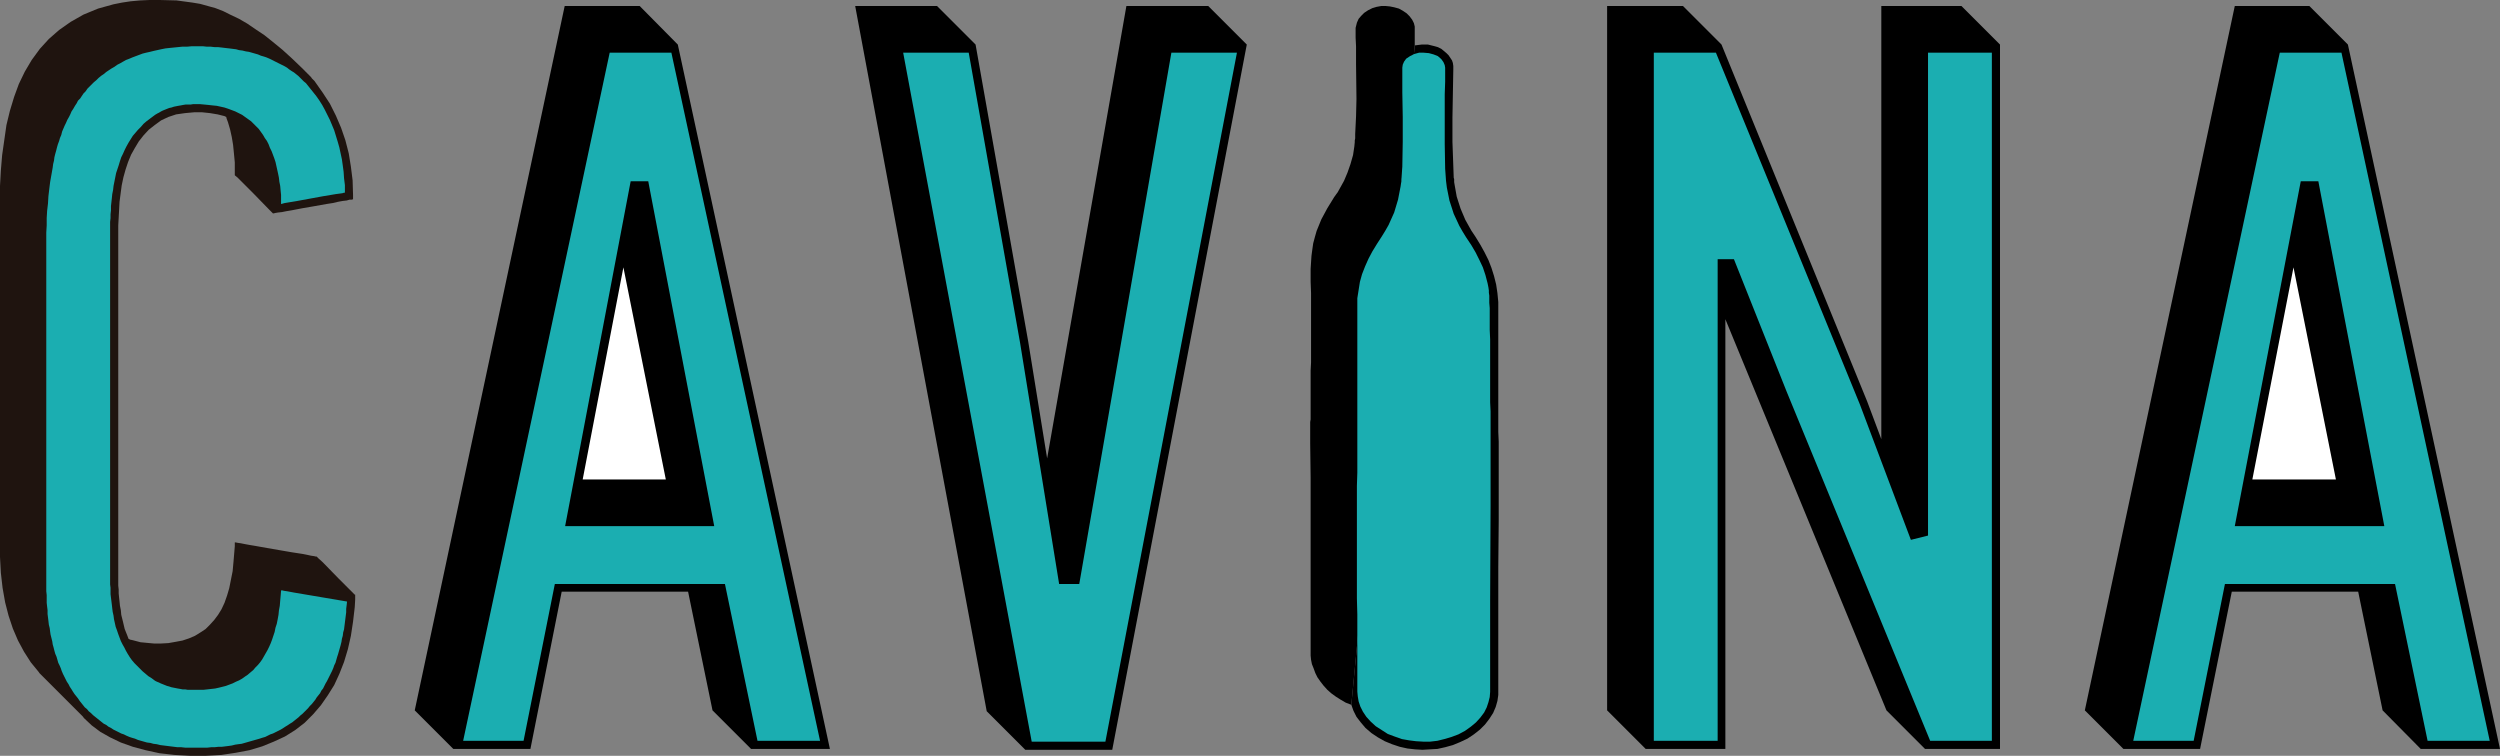 <?xml version="1.0" encoding="UTF-8"?><svg id="Capa_1" xmlns="http://www.w3.org/2000/svg" viewBox="0 0 700.2 211.68"><rect x="0" y="0" width="700.2" height="211.68" fill="#808080" stroke="none"/><defs><style>.cls-1{fill:#fff;}.cls-2{fill:#1f140f;}.cls-3{fill:#1baeb1;}</style></defs><polyline points="616.2 209.76 594.72 209.76 583.92 198.96 625.92 1.68 646.8 1.68 657.6 12.48 700.2 209.76 678 209.76 667.32 198.96 660.48 165.72 625.08 165.72 616.2 209.76"/><polyline points="471.36 1.68 450.12 1.68 450.12 198.96 460.92 209.76 483.24 209.76 483.24 89.4 528.36 198.96 539.16 209.76 560.16 209.76 560.16 12.48 549.36 1.68 526.92 1.68 526.92 123 522.96 112.44 482.16 12.48 471.36 1.68"/><polyline points="148.56 209.76 126.96 209.76 116.16 198.96 158.16 1.68 179.16 1.68 189.84 12.48 232.44 209.76 210.36 209.76 199.56 198.96 192.72 165.72 157.32 165.72 148.56 209.76"/><polyline class="cls-2" points="33.96 172.2 34.44 174.12 34.92 176.16 35.64 177.96 36 178.92 36.24 179.04 36.48 179.16 37.08 179.28 39.36 179.88 41.88 180.12 43.2 180.24 43.92 180.24 45 180.24 47.16 180.12 49.2 179.76 51.12 179.4 52.92 178.8 54.6 178.08 56.16 177.12 57.6 176.16 58.8 174.96 60 173.64 61.08 172.2 62.04 170.64 62.88 168.84 63.6 166.8 64.2 164.76 64.68 162.36 65.16 159.96 65.4 157.32 65.64 154.44 65.76 153 65.76 152.28 65.76 151.92 66 151.92 66.6 152.04 67.44 152.16 68.64 152.4 69.96 152.64 71.4 152.88 74.76 153.48 78.24 154.08 81.72 154.68 83.28 154.92 84.84 155.16 86.04 155.4 87.12 155.64 87.96 155.76 88.44 155.88 88.68 155.88 89.16 156.36 90.36 157.44 94.8 162 99.24 166.44 99.36 166.56 99.48 166.56 99.48 166.8 99.48 167.88 99.36 170.04 98.88 174.12 98.28 178.08 97.44 181.8 96.36 185.4 95.04 188.76 93.6 191.88 91.8 194.76 89.88 197.52 87.72 200.04 85.32 202.44 82.68 204.48 79.8 206.28 76.68 207.72 73.44 209.04 69.84 210.12 66 210.84 62.04 211.44 57.72 211.68 53.16 211.68 48.84 211.44 44.64 210.96 40.8 210.12 37.2 209.16 33.84 207.96 30.84 206.52 28.08 204.96 25.68 203.16 23.52 201.12 23.16 200.64 22.8 200.28 22.2 199.68 19.68 197.16 14.64 192.12 12.12 189.6 11.52 189 11.16 188.64 11.04 188.52 10.8 188.16 8.64 185.52 6.72 182.52 5.04 179.4 3.6 176.04 2.4 172.44 1.44 168.72 .72 164.64 .24 160.44 0 156 0 153.6 0 153.36 0 153.24 0 152.76 0 151.92 0 150.84 0 149.28 0 147.6 0 145.56 0 143.28 0 140.76 0 138 0 135 0 131.88 0 128.64 0 125.28 0 118.2 0 110.76 0 95.64 0 88.32 0 81.36 0 78.12 0 74.88 0 71.88 0 69.12 0 66.6 0 64.2 0 62.04 0 60.24 0 58.68 0 57.48 0 56.52 0 56.04 0 55.8 0 55.2 0 54.12 0 52.08 .24 47.76 .6 43.44 1.2 39.24 1.8 35.04 2.76 31.08 3.96 27.12 5.28 23.52 6.96 20.04 8.88 16.8 11.16 13.68 13.68 10.92 16.56 8.4 19.8 6.12 23.4 4.08 25.44 3.24 27.48 2.4 29.64 1.8 31.8 1.2 34.2 .72 36.6 .36 39.24 .12 41.88 0 43.2 0 43.92 0 44.28 0 44.76 0 49.44 .12 53.88 .72 56.04 1.08 58.2 1.68 60.36 2.28 62.52 3.12 64.68 4.2 66.96 5.28 69.24 6.6 71.52 8.16 74.04 9.84 76.44 11.76 79.08 13.92 81.72 16.32 84.48 18.96 85.92 20.4 86.64 21.12 87 21.48 87.12 21.6 87 21.48 86.76 21.24 86.04 20.52 85.68 20.16 85.56 20.04 85.8 20.28 86.16 20.64 86.52 21 87 21.48 87.12 21.6 87.36 21.96 88.08 22.68 90.36 25.92 92.4 29.04 94.08 32.4 95.52 35.76 96.72 39.24 97.68 42.96 98.28 46.68 98.76 50.52 98.88 54.6 98.88 55.56 98.88 55.8 98.52 55.92 97.92 55.92 97.08 56.16 96 56.28 94.68 56.52 93.12 56.88 91.56 57.12 88.2 57.72 84.72 58.32 81.6 58.92 80.16 59.16 78.96 59.4 77.88 59.52 77.16 59.64 76.68 59.76 76.44 59.76 75.36 58.68 70.92 54.12 66.48 49.68 65.88 49.2 65.76 49.08 65.76 48.72 65.76 48 65.76 45.48 65.52 42.96 65.28 40.56 64.92 38.4 64.44 36.24 63.84 34.2 63.48 33.24 63.36 32.76 63.12 32.64 62.88 32.52 60.96 32.04 58.8 31.68 56.52 31.44 55.32 31.44 54.96 31.44 54.84 31.44 54.48 31.44 51.84 31.68 49.32 32.04 47.16 32.76 45.12 33.72 43.32 35.04 41.64 36.36 40.2 37.92 38.88 39.6 37.8 41.4 36.72 43.32 35.88 45.36 35.16 47.52 34.56 49.68 34.08 51.96 33.48 56.52 33.24 60.96 33.12 63.12 33.12 63.6 33.12 63.96 33.12 64.8 33.12 66 33.12 67.44 33.12 69.24 33.12 71.4 33.12 73.68 33.12 76.32 33.12 79.08 33.12 82.08 33.12 85.2 33.12 88.56 33.12 95.64 33.12 103.08 33.12 110.64 33.12 126 33.12 133.32 33.12 136.8 33.12 140.16 33.12 143.4 33.12 146.4 33.12 149.28 33.12 151.92 33.12 154.32 33.12 156.48 33.12 158.4 33.12 159.96 33.12 161.28 33.12 162.12 33.12 162.72 33.12 162.96 33.12 164.04 33.24 165.12 33.24 166.2 33.36 167.4 33.48 168.48 33.6 169.68 33.84 170.88 33.96 172.2"/><polyline class="cls-3" points="212.16 207.48 203.04 163.56 155.4 163.56 146.64 207.48 129.72 207.48 170.76 14.76 188.04 14.76 229.68 207.48 212.16 207.48"/><polyline points="176.64 50.76 181.56 50.76 200.04 147.36 158.28 147.36 176.64 50.76"/><polyline class="cls-3" points="481.08 72.6 481.08 207.48 463.2 207.48 463.2 14.76 480.6 14.76 520.92 113.28 535.2 151.2 540 150 540 14.76 557.88 14.76 557.88 207.48 540.6 207.48 500.4 109.68 485.64 72.6 481.08 72.6"/><polyline class="cls-3" points="97.2 168.48 97.08 169.56 96.96 170.52 96.96 171.48 96.84 172.44 96.72 173.4 96.6 174.36 96.48 175.32 96.36 176.28 96.12 177.12 96 178.08 95.76 178.92 95.64 179.76 95.4 180.72 95.16 181.56 94.92 182.4 94.68 183.24 94.44 183.96 94.2 184.8 93.96 185.64 93.6 186.36 93.36 187.08 93 187.92 92.64 188.64 92.28 189.36 91.92 190.08 91.56 190.8 91.2 191.4 90.84 192.12 90.48 192.84 90 193.44 89.64 194.16 89.16 194.76 88.68 195.36 88.32 195.96 87.84 196.56 87.36 197.16 86.76 197.76 86.28 198.36 85.8 198.84 85.2 199.44 84.72 199.92 84.12 200.4 83.64 200.88 83.04 201.36 82.44 201.84 81.84 202.32 81.24 202.68 80.52 203.16 79.92 203.52 79.2 204 78.6 204.36 77.88 204.72 77.16 205.08 76.44 205.44 75.72 205.68 75 206.04 74.28 206.4 73.44 206.64 72.72 206.88 71.88 207.12 71.04 207.36 70.2 207.6 69.36 207.84 68.52 208.08 67.68 208.32 66.72 208.44 65.88 208.56 64.92 208.8 64.08 208.92 63.12 209.04 62.16 209.16 61.2 209.16 60.12 209.28 59.16 209.28 58.08 209.4 57.12 209.4 56.04 209.4 54.96 209.4 53.88 209.4 52.8 209.4 51.84 209.4 50.76 209.28 49.68 209.28 48.72 209.16 47.76 209.04 46.8 208.92 45.84 208.8 44.88 208.68 43.92 208.44 42.96 208.32 42.12 208.08 41.16 207.96 40.32 207.72 39.48 207.48 38.64 207.24 37.8 206.88 36.96 206.64 36.24 206.4 35.4 206.04 34.68 205.68 33.96 205.44 33.24 205.08 32.52 204.72 31.8 204.36 31.08 203.88 30.36 203.52 29.76 203.04 29.04 202.68 28.44 202.2 27.84 201.72 27.24 201.24 26.64 200.76 26.04 200.28 25.44 199.68 24.84 199.2 24.36 198.6 23.76 198.12 23.28 197.52 22.8 196.92 22.32 196.32 21.84 195.6 21.36 195 20.88 194.4 20.4 193.68 20.04 193.08 19.56 192.36 19.2 191.64 18.72 190.92 18.36 190.2 18 189.48 17.64 188.76 17.28 187.92 17.04 187.2 16.68 186.36 16.32 185.64 16.08 184.8 15.84 183.96 15.48 183.12 15.24 182.28 15 181.32 14.76 180.48 14.64 179.64 14.4 178.68 14.16 177.72 14.04 176.88 13.92 175.92 13.68 174.96 13.56 173.88 13.44 172.92 13.32 171.96 13.32 170.88 13.2 169.92 13.08 168.84 13.08 167.76 13.08 166.68 12.96 165.6 12.96 164.52 12.96 164.28 12.96 164.16 12.96 164.04 12.96 163.92 12.96 162.6 12.96 157.8 12.96 79.44 12.96 69.6 12.96 67.2 12.96 66.84 12.96 66.72 12.96 66.6 12.96 66.48 12.96 66.24 12.96 65.16 13.08 63.12 13.08 61.08 13.2 59.04 13.44 57 13.56 54.96 13.8 52.92 14.04 51 14.4 48.96 14.76 46.92 14.88 45.96 15.12 45 15.24 44.04 15.48 43.08 15.72 42.24 15.96 41.28 16.2 40.44 16.56 39.48 16.8 38.64 17.16 37.8 17.4 36.84 17.76 36 18.12 35.16 18.48 34.44 18.84 33.6 19.32 32.76 19.68 32.04 20.04 31.2 20.52 30.48 21 29.64 21.48 28.92 21.84 28.2 22.44 27.6 22.92 26.88 23.4 26.16 24 25.56 24.48 24.84 25.08 24.24 25.68 23.64 26.28 23.04 27 22.44 27.6 21.84 28.32 21.24 29.04 20.76 29.76 20.16 30.48 19.68 31.2 19.2 32.04 18.72 32.88 18.12 33.6 17.76 34.44 17.28 35.28 16.8 36.24 16.44 37.08 16.08 38.04 15.72 39 15.36 39.96 15 40.92 14.76 42 14.52 42.96 14.28 44.04 14.04 45.12 13.8 46.32 13.56 47.4 13.44 48.6 13.32 49.8 13.2 51 13.08 52.32 13.08 53.64 12.96 54.84 12.96 55.2 12.96 55.32 12.96 55.44 12.96 55.8 12.96 56.88 12.96 57.96 13.08 59.04 13.08 60.12 13.2 61.08 13.2 62.16 13.32 63.12 13.44 64.2 13.56 65.16 13.68 66.12 13.8 66.96 14.04 67.92 14.16 68.88 14.4 69.72 14.52 70.56 14.76 71.4 15 72.24 15.24 73.08 15.6 73.92 15.84 74.64 16.08 75.48 16.44 76.2 16.8 76.92 17.16 77.64 17.52 78.36 17.88 79.08 18.24 79.8 18.6 80.4 18.96 81 19.44 81.72 19.92 82.32 20.28 82.92 20.76 83.52 21.24 84 21.72 84.6 22.32 85.08 22.8 85.68 23.28 86.16 23.88 86.64 24.48 87.12 25.08 87.6 25.68 88.56 26.88 89.4 28.08 90.24 29.4 90.96 30.72 91.68 32.16 92.4 33.6 93 35.04 93.6 36.48 94.08 38.04 94.56 39.6 95.04 41.28 95.4 42.96 95.76 44.64 96 46.32 96.24 48.12 96.36 49.92 96.6 51.84 96.6 53.64 96.6 53.88 96.48 54 96.24 54 95.88 54.12 94.08 54.36 90.48 54.96 83.28 56.28 79.68 56.88 78.84 57.12 78.72 57.12 78.72 57 78.72 56.76 78.72 56.52 78.72 55.8 78.72 54.6 78.6 53.4 78.48 52.08 78.24 50.88 78.12 49.8 77.88 48.6 77.64 47.52 77.4 46.44 77.16 45.36 76.8 44.28 76.44 43.32 76.08 42.36 75.6 41.4 75.24 40.44 74.76 39.48 74.16 38.64 73.68 37.8 73.08 36.96 72.48 36.12 71.76 35.4 71.04 34.68 70.32 33.96 69.48 33.36 68.64 32.76 67.8 32.16 66.84 31.68 65.88 31.2 64.92 30.84 63.96 30.48 62.88 30.12 61.8 29.88 60.72 29.64 59.52 29.52 58.44 29.4 57.24 29.28 55.92 29.16 55.32 29.16 55.08 29.16 54.84 29.16 54.6 29.16 54.48 29.16 54.12 29.16 53.4 29.28 52.68 29.28 51.96 29.28 51.24 29.4 50.64 29.52 49.92 29.64 49.32 29.76 48.72 29.88 48 30.12 47.4 30.24 46.8 30.48 46.2 30.72 45.6 30.96 45.12 31.2 44.52 31.56 44.04 31.8 43.44 32.16 42.96 32.52 42.48 32.88 42 33.24 41.04 33.96 40.2 34.68 39.48 35.52 38.64 36.36 37.92 37.2 37.2 38.04 36.6 39 36 39.96 35.4 41.04 34.92 42 34.44 43.08 33.96 44.04 33.6 45.12 33.24 46.32 32.88 47.4 32.52 48.48 32.28 49.68 32.04 50.88 31.8 52.08 31.68 53.16 31.44 54.36 31.32 55.56 31.2 56.64 31.08 57.72 31.08 58.92 30.96 60 30.96 61.08 30.84 62.16 30.84 63.24 30.84 63.36 30.84 63.48 30.84 63.72 30.84 66.12 30.84 71.16 30.84 91.2 30.84 131.16 30.84 151.08 30.84 161.04 30.84 162.36 30.84 162.6 30.84 162.84 30.84 162.96 30.84 163.2 30.84 163.68 30.96 164.64 30.96 165.48 30.96 166.44 31.08 167.4 31.2 168.36 31.32 169.32 31.44 170.4 31.56 171.36 31.8 172.44 31.92 173.4 32.16 174.48 32.4 175.56 32.76 176.52 33.12 177.6 33.48 178.56 33.84 179.52 34.32 180.48 34.8 181.32 35.28 182.28 35.76 183.12 36.36 184.08 36.96 184.92 37.68 185.76 38.4 186.48 39.12 187.2 39.96 188.04 40.68 188.64 41.52 189.36 42.48 189.96 42.96 190.32 43.44 190.68 43.92 190.92 44.52 191.16 45 191.4 45.6 191.64 46.2 191.88 46.8 192.12 47.28 192.24 48 192.48 48.6 192.6 49.2 192.72 49.8 192.84 50.52 192.96 51.12 193.08 51.84 193.08 52.56 193.2 53.28 193.2 54 193.2 54.36 193.2 54.48 193.2 54.72 193.2 54.96 193.2 55.2 193.2 55.8 193.2 57 193.2 58.08 193.08 59.16 192.96 60.24 192.84 61.32 192.6 62.28 192.36 63.24 192.12 64.2 191.76 65.16 191.4 66.12 190.92 66.96 190.56 67.8 190.08 68.64 189.48 69.36 189 70.2 188.28 70.92 187.68 71.52 186.96 72.24 186.24 72.84 185.52 73.44 184.68 73.92 183.84 74.4 183 74.88 182.16 75.36 181.2 75.84 180.12 76.2 179.16 76.56 178.08 76.92 177 77.16 175.8 77.52 174.72 77.76 173.52 78 172.2 78.12 171 78.36 169.68 78.48 168.24 78.6 166.92 78.72 165.48 78.72 165.36 78.84 165.36 79.08 165.36 79.56 165.48 80.4 165.6 82.32 165.96 97.2 168.48"/><polyline points="338.4 1.68 315.48 1.68 293.28 128.4 288 95.76 273.24 12.48 262.44 1.68 239.52 1.68 276.36 199.2 287.16 210 311.52 210 349.2 12.48 338.4 1.68"/><polyline class="cls-1" points="163.2 134.28 186.48 134.28 174.6 74.88 163.2 134.28"/><polyline points="378.48 197.4 379.08 199.08 379.92 200.76 381.12 202.32 382.44 203.88 384.12 205.32 385.92 206.52 387.84 207.6 389.88 208.44 392.04 209.16 394.2 209.64 396.36 209.88 398.4 210 400.44 209.88 402.6 209.76 404.76 209.28 406.92 208.68 408.96 207.84 411 206.88 412.8 205.68 414.48 204.36 415.92 202.92 417.12 201.36 418.2 199.68 418.92 198 419.4 196.32 419.64 194.64 419.64 193.8 419.64 193.56 419.64 192.84 419.64 191.16 419.64 184.68 419.64 158.88 419.76 145.92 419.76 139.44 419.76 136.2 419.76 134.64 419.76 133.8 419.76 133.08 419.76 132.48 419.76 131.76 419.76 130.8 419.76 129.48 419.76 127.92 419.76 126 419.76 123.72 419.64 120.96 419.64 119.4 419.64 117.72 419.64 116.04 419.64 114.12 419.64 112.08 419.64 109.8 419.64 107.52 419.64 105 419.64 102.36 419.64 99.48 419.64 96.6 419.64 93.36 419.64 90.12 419.64 86.64 419.64 86.16 419.64 86.04 419.64 85.92 419.64 84.6 419.4 82.08 419.04 79.68 418.44 77.28 417.72 75 416.88 72.84 415.8 70.68 414.6 68.52 413.28 66.36 412.56 65.28 412.32 64.92 412.08 64.56 410.4 61.56 409.08 58.44 408 55.08 407.4 51.72 407.28 51 407.28 50.52 407.28 50.16 407.16 49.8 407.04 46.44 406.8 39.72 406.8 33 407.04 19.56 407.04 18.96 407.04 18.84 407.04 18.48 406.92 17.64 406.68 16.92 406.2 16.2 405.72 15.48 405.12 14.88 404.4 14.28 403.68 13.68 402.72 13.2 401.88 12.96 400.92 12.72 399.96 12.48 398.16 12.48 396.24 12.72"/><polyline class="cls-3" points="288.96 207.72 252.96 14.76 271.32 14.76 285.72 96.12 296.64 163.56 302.28 163.56 328.08 14.76 346.44 14.76 309.6 207.72 288.96 207.72"/><polyline class="cls-3" points="679.92 207.48 670.8 163.56 623.16 163.56 614.4 207.48 597.48 207.48 638.52 14.76 655.8 14.76 697.32 207.48 679.92 207.48"/><polyline points="644.4 50.76 649.32 50.76 667.8 147.36 625.92 147.36 644.4 50.76"/><polyline class="cls-1" points="630.84 134.28 654.24 134.28 642.36 74.88 630.84 134.28"/><polyline points="396.24 12.72 396.24 8.76 396.24 8.4 396.24 8.28 396.24 8.16 396.24 7.92 396.24 7.44 396 6.48 395.52 5.52 394.8 4.56 393.96 3.72 392.88 3 391.8 2.4 390.48 2.04 389.28 1.8 388.08 1.68 386.88 1.68 385.56 1.92 384.36 2.28 383.16 2.88 382.08 3.6 381.24 4.44 380.52 5.28 380.04 6.36 379.8 7.32 379.68 7.8 379.68 8.04 379.68 8.16 379.68 8.4 379.68 8.76 379.68 9.24 379.68 10.56 379.8 12.96 379.8 17.88 379.92 27.72 379.8 32.64 379.56 37.56 379.56 38.76 379.44 39.36 379.44 39.72 379.44 39.84 379.32 41.04 378.96 43.44 378.24 45.96 377.4 48.36 376.44 50.64 375.24 52.8 374.64 53.88 374.28 54.36 373.68 55.2 371.76 58.32 370.08 61.44 368.76 64.68 368.28 66.36 367.8 68.16 367.56 69.84 367.32 71.64 367.2 73.44 367.08 75.36 367.08 78.84 367.2 82.08 367.2 85.08 367.2 87.96 367.2 90.48 367.2 92.64 367.2 93.6 367.2 94.44 367.2 95.16 367.2 95.76 367.2 96.36 367.2 96.72 367.2 96.96 367.2 97.08 367.2 97.2 367.2 97.56 367.2 98.04 367.2 98.64 367.2 99.48 367.2 100.44 367.2 101.52 367.08 103.8 367.08 106.44 367.08 111.84 367.08 114.36 367.08 115.44 367.08 116.52 367.08 117.48 366.96 118.2 366.96 118.92 366.96 119.4 366.96 119.64 366.96 119.76 366.96 119.88 366.96 120 366.96 120.24 366.96 120.84 366.96 121.92 366.96 124.2 367.08 133.68 367.08 171.48 367.08 180.96 367.08 182.16 367.08 182.76 367.08 182.88 367.08 183 367.08 183.6 367.2 184.8 367.44 186 367.92 187.2 368.4 188.52 369 189.72 369.84 190.92 370.68 192 371.76 193.2 372.84 194.16 374.16 195.12 375.48 195.96 376.92 196.8 378.48 197.4"/><polyline class="cls-3" points="380.16 193.68 380.28 195 380.52 196.44 381 197.88 381.72 199.32 382.68 200.76 383.88 202.08 385.32 203.4 387 204.48 388.68 205.56 390.6 206.28 392.64 207 394.68 207.36 396.6 207.6 398.64 207.72 400.56 207.72 402.6 207.48 404.52 207 406.56 206.4 408.48 205.68 410.28 204.72 411.96 203.52 413.4 202.32 414.6 201 415.68 199.56 416.4 198.12 416.88 196.68 417.24 195.24 417.36 193.8 417.36 193.68 417.36 193.44 417.36 192.96 417.36 191.4 417.36 188.04 417.36 181.44 417.36 168.12 417.48 141.6 417.48 134.88 417.48 134.52 417.48 134.28 417.48 134.16 417.48 134.04 417.48 133.56 417.48 130.2 417.48 126.84 417.48 123.72 417.48 120.72 417.48 117.96 417.48 115.2 417.36 112.68 417.36 110.16 417.36 107.88 417.36 105.72 417.36 101.76 417.36 98.16 417.36 95.04 417.24 92.4 417.24 90 417.24 88.08 417.24 86.28 417.12 84.84 417.12 83.76 417.12 82.8 417 81.96 417 81.36 416.88 80.52 416.64 79.32 416.04 77.04 415.32 74.88 414.36 72.84 413.28 70.68 412.08 68.64 410.64 66.48 409.68 64.92 408.72 63.24 407.16 59.88 405.96 56.16 405.24 52.56 405 50.64 404.76 47.28 404.64 40.32 404.64 33.36 404.64 26.4 404.76 22.92 404.76 21.24 404.76 20.4 404.76 19.8 404.76 18.96 404.64 18.24 404.28 17.4 403.68 16.56 402.72 15.72 401.52 15.24 400.2 14.88 398.76 14.76 397.44 14.76 396.12 15.12 394.92 15.72 393.84 16.44 393.24 17.28 392.88 18.12 392.76 18.96 392.76 19.08 392.76 19.32 392.76 20.28 392.76 22.2 392.76 25.8 392.88 32.76 392.88 39.72 392.76 46.68 392.52 50.16 392.52 50.64 392.52 50.88 392.4 51.36 392.28 52.2 391.56 55.92 390.48 59.52 388.92 63 387.96 64.68 387 66.24 385.68 68.28 384.36 70.44 383.28 72.48 382.32 74.64 381.48 76.8 380.88 78.96 380.52 81.24 380.16 83.52 380.16 86.04 380.16 86.16 380.16 86.28 380.16 86.64 380.16 88.08 380.16 90.84 380.16 96.24 380.16 101.52 380.16 106.44 380.16 111.24 380.16 115.92 380.16 120.24 380.16 124.44 380.16 128.52 380.16 132.36 380.04 136.08 380.04 139.56 380.04 143.04 380.04 146.28 380.04 149.4 380.04 152.28 380.04 155.16 380.04 157.92 380.04 162.96 380.04 167.64 380.16 172.08 380.16 176.04 380.16 179.88 380.16 183.48 380.16 186.96 380.16 193.68"/></svg>